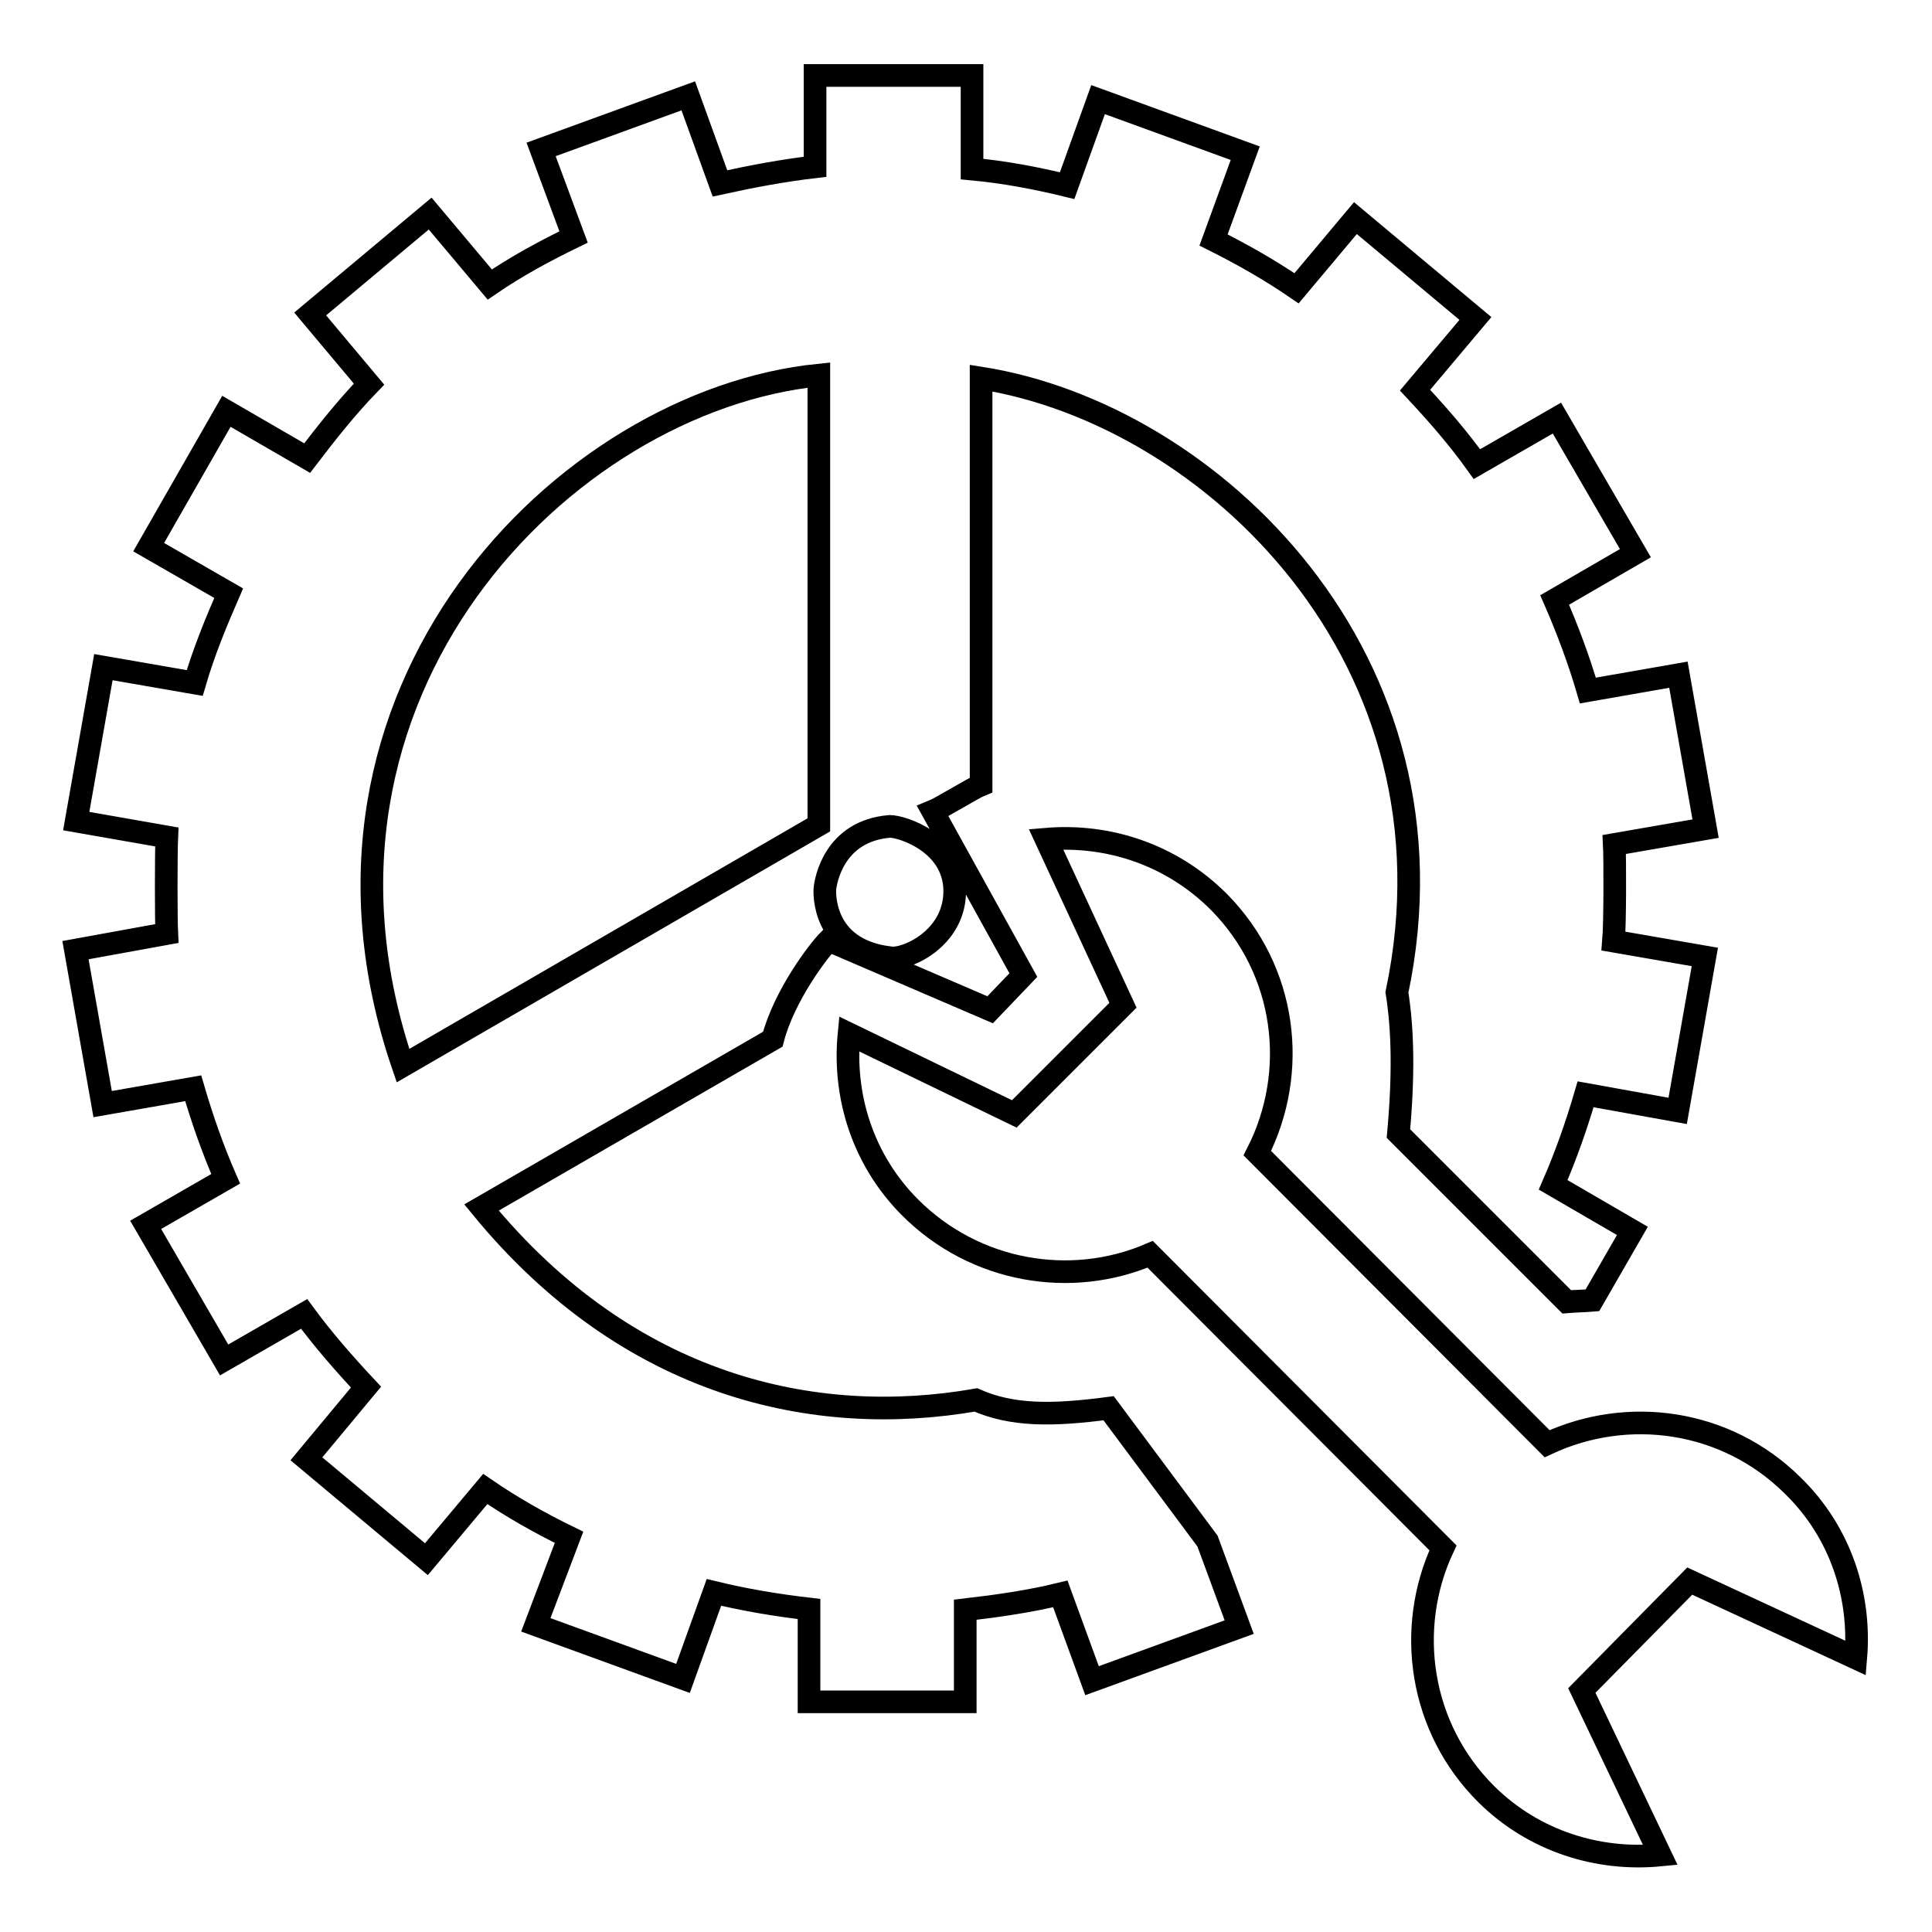 <?xml version="1.0" encoding="utf-8"?>
<!-- Svg Vector Icons : http://www.onlinewebfonts.com/icon -->
<!DOCTYPE svg PUBLIC "-//W3C//DTD SVG 1.1//EN" "http://www.w3.org/Graphics/SVG/1.1/DTD/svg11.dtd">
<svg version="1.1" xmlns="http://www.w3.org/2000/svg" xmlns:xlink="http://www.w3.org/1999/xlink" x="0px" y="0px" viewBox="0 0 256 256" enable-background="new 0 0 256 256" xml:space="preserve">
<g><g><path stroke-width="3" fill-opacity="0" stroke="#000000"  d="M146.9,186.6c-7.6,1-12.8,1-17.6-1.1c-21.2,3.7-45.9-1.6-65.5-25.5l38.6-22.3c1.5-5.8,6.1-11.8,7.4-13.1l21.4,9.2l4.4-4.6l-12-21.7c1-0.4,5.4-3.1,6.4-3.5V50.1c30.4,4.8,64.4,37.2,55.1,81.4c0.8,5,0.9,11,0.2,18.7l22.3,22.3c1.2-0.1,2.2-0.1,3.4-0.2l5.3-9.2l-10.5-6.1c1.7-3.9,3.1-7.9,4.3-12l12.2,2.2l3.6-20.4l-12.1-2.1c0.2-2.3,0.2-10.8,0.1-12.8l12.1-2.1l-3.6-20.4l-12,2.1c-1.2-4.1-2.7-8.1-4.4-12l10.7-6.2l-10.4-17.9l-10.6,6.1c-2.5-3.5-5.3-6.7-8.2-9.8l8-9.5l-15.9-13.3l-7.8,9.3c-3.5-2.4-7.2-4.5-11-6.4l4.2-11.5l-19.5-7.1l-4.1,11.4c-4.1-1-8.3-1.8-12.6-2.2V10H108v12.1c-4.3,0.5-8.5,1.3-12.6,2.2l-4.2-11.6l-19.5,7.1L76,31.4c-3.9,1.9-7.6,3.9-11.1,6.3L57,28.3L41.1,41.6l7.8,9.3c-3,3.1-5.6,6.4-8.2,9.8l-10.7-6.2L19.7,72.5l10.6,6.1c-1.7,3.9-3.3,7.8-4.5,11.9l-12.1-2.1l-3.6,20.4l12,2.1c-0.1,2.3-0.1,10.8,0,12.8L10,125.9l3.6,20.4l12-2.1c1.2,4.1,2.6,8.1,4.3,12l-10.6,6.1l10.4,17.9l10.6-6.1c2.5,3.4,5.3,6.6,8.2,9.7l-7.9,9.5l15.9,13.3l7.8-9.3c3.5,2.4,7.2,4.5,11.1,6.4L71,215.3l19.5,7.1l4.1-11.4c4.1,1,8.3,1.7,12.6,2.2v12.3l20.7,0v-12.2c4.3-0.5,8.5-1.1,12.6-2.1l4.2,11.5l19.5-7.1l-4.2-11.4L146.9,186.6z M109.3,117.8L109.3,117.8c0.1-1.1,1.2-7.7,8.6-8.3c1.7,0,8.4,2.2,8.6,8.3c0.2,6.6-6.6,9.5-8.6,9.1C108.7,125.8,109.3,117.9,109.3,117.8z M53.4,141.2c-16.9-49.4,21.4-88.1,55.1-91.5v59.6L53.4,141.2z"/><path stroke-width="3" fill-opacity="0" stroke="#000000"  d="M245.9,219.7c0.7-8.2-2-16.7-8.4-22.9c-8.8-8.7-21.8-10.5-32.5-5.5l-38.4-38.5c5.5-10.8,3.9-24.2-5.1-33.3c-6.3-6.3-14.7-9-22.9-8.3l10.2,22l-14.4,14.4L112.5,137c-0.8,8.2,1.8,16.7,8.1,23c8.6,8.6,21.3,10.7,31.8,6.2l38.8,38.9c-5,10.7-3.1,23.9,5.8,32.7c6.3,6.2,14.8,8.8,23,8L209.6,224l14.3-14.5L245.9,219.7z"/></g></g>
</svg>